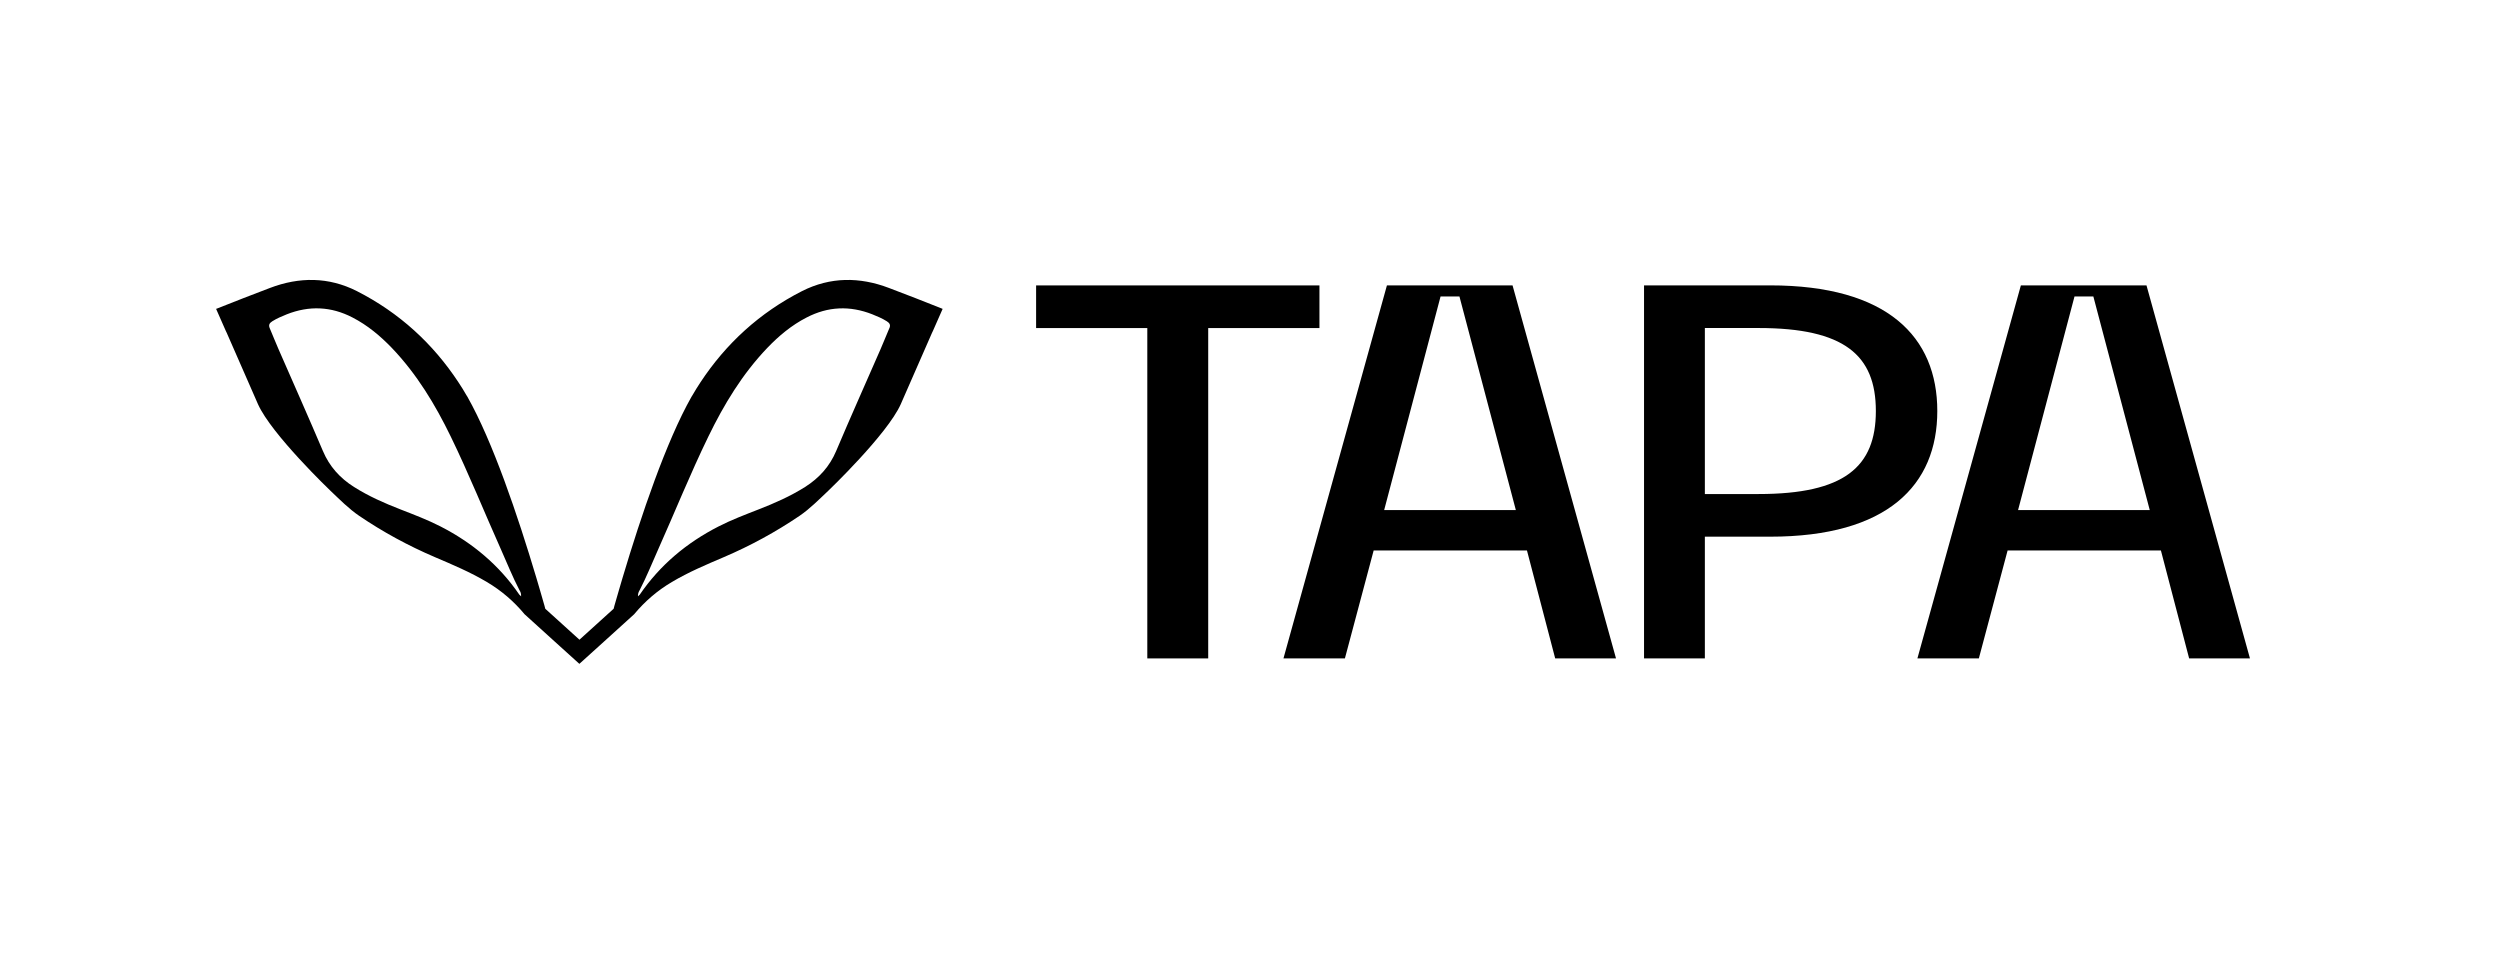 <svg viewBox="0 0 612 237.74" xmlns="http://www.w3.org/2000/svg" id="Layer_1">
  <g>
    <path d="M402.46,161.18v-91.32h30.88c28.72,0,40.91,12.61,40.91,30.76s-12.19,30.76-40.91,30.76h-15.99v29.8h-14.89ZM417.35,120.94h13.14c21,0,28.72-6.63,28.72-20.32s-7.73-20.32-28.72-20.32h-13.14v40.64Z"></path>
    <path d="M469.38,161.18l25.33-91.32h30.75l25.33,91.32h-14.89l-6.91-26.42h-37.53l-7.04,26.42h-15.04ZM494.03,124.87h32.23l-13.81-52.3h-4.61l-13.82,52.3Z"></path>
    <polygon points="280.86 161.18 280.86 80.31 253.64 80.31 253.64 69.87 323 69.87 323 80.31 295.77 80.31 295.77 161.18 280.86 161.18"></polygon>
    <path d="M314.19,161.18l25.33-91.32h30.75l25.33,91.32h-14.89l-6.91-26.42h-37.53l-7.04,26.42h-15.04ZM338.85,124.87h32.23l-13.81-52.3h-4.62l-13.81,52.3Z"></path>
  </g>
  <path d="M230.57,75.53c-4.3-1.71-8.62-3.41-12.96-5.04-7.19-2.74-14.35-2.72-21.25.76-10.45,5.32-18.64,12.88-24.87,22.31-.02.03-.03.04-.05.08-.64.97-1.29,2-1.87,3.02-.13.18-.22.33-.32.52-6.14,10.87-12.24,28.81-16.88,44.37-.29,1.04-.59,2.05-.9,3.06-.36,1.25-.72,2.48-1.06,3.67-.06.24-.13.49-.19.74l-8.37,7.58-8.37-7.58c-.06-.24-.13-.49-.19-.74-.34-1.2-.7-2.43-1.06-3.67-.3-1.01-.6-2.02-.9-3.06-4.64-15.56-10.74-33.49-16.88-44.37-.1-.18-.19-.34-.32-.52-.58-1.02-1.22-2.05-1.87-3.02-.02-.04-.03-.06-.05-.08-6.22-9.43-14.42-16.99-24.87-22.31-6.89-3.48-14.06-3.5-21.25-.76-4.33,1.63-8.66,3.34-12.96,5.04-.08.03-.15.06-.23.08,0,0,.98,2.22,2.37,5.38.08.14.15.3.23.48,2.38,5.42,4.76,10.87,7.14,16.3l.51,1.17c3.32,7.42,17.77,21.22,17.77,21.22,2.3,2.17,4.44,4.37,7,6.11,5.83,3.96,11.99,7.31,18.51,10.1,4.34,1.85,8.68,3.68,12.75,6.1,3.59,2.12,6.62,4.76,9.16,7.8v.02l.03.03,7.29,6.61,6.17,5.58,6.17-5.58,7.29-6.61.03-.03v-.02c2.54-3.04,5.57-5.68,9.16-7.8,4.07-2.42,8.41-4.25,12.75-6.1,6.52-2.79,12.68-6.15,18.51-10.1,2.56-1.75,4.7-3.95,7-6.11,0,0,14.45-13.8,17.77-21.22l.51-1.17c2.38-5.43,4.76-10.88,7.14-16.3.08-.18.15-.33.23-.48,1.39-3.16,2.37-5.38,2.37-5.38-.08-.03-.15-.06-.23-.08ZM127.56,145.98c-.06-.05-.09-.09-.13-.13-.15-.13-.23-.2-.3-.28-4.92-7.19-11.43-12.67-19.3-16.7-3.16-1.62-6.49-2.88-9.8-4.17-3.94-1.53-7.79-3.23-11.37-5.49-3.46-2.19-6.02-5.04-7.61-8.8-3.55-8.36-7.25-16.65-10.88-24.96-.74-1.67-1.4-3.38-2.12-5.06-.35-.79-.13-1.28.59-1.73,1.12-.71,2.33-1.21,3.55-1.71,5.5-2.17,10.86-1.95,16.1.77,3.7,1.91,6.81,4.52,9.63,7.45,6.13,6.42,10.61,13.85,14.42,21.69,4.45,9.15,8.24,18.59,12.39,27.86,1.44,3.23,2.74,6.49,4.37,9.63.18.32.38.63.44,1.1.03.14.04.33.03.53ZM217.69,80.39c-.73,1.68-1.38,3.39-2.12,5.06-3.63,8.31-7.34,16.6-10.88,24.96-1.59,3.76-4.15,6.61-7.61,8.8-3.58,2.26-7.43,3.96-11.37,5.49-3.31,1.3-6.64,2.55-9.8,4.17-7.87,4.02-14.38,9.5-19.3,16.7-.07.08-.15.14-.3.28-.04.04-.08.08-.13.13-.02-.2,0-.38.03-.53.07-.47.26-.78.44-1.1,1.62-3.14,2.93-6.4,4.37-9.63,4.15-9.28,7.94-18.71,12.39-27.86,3.81-7.84,8.29-15.27,14.42-21.69,2.82-2.94,5.93-5.55,9.63-7.45,5.24-2.72,10.61-2.94,16.1-.77,1.23.49,2.43,1,3.55,1.71.72.45.95.94.59,1.73Z"></path>
</svg>